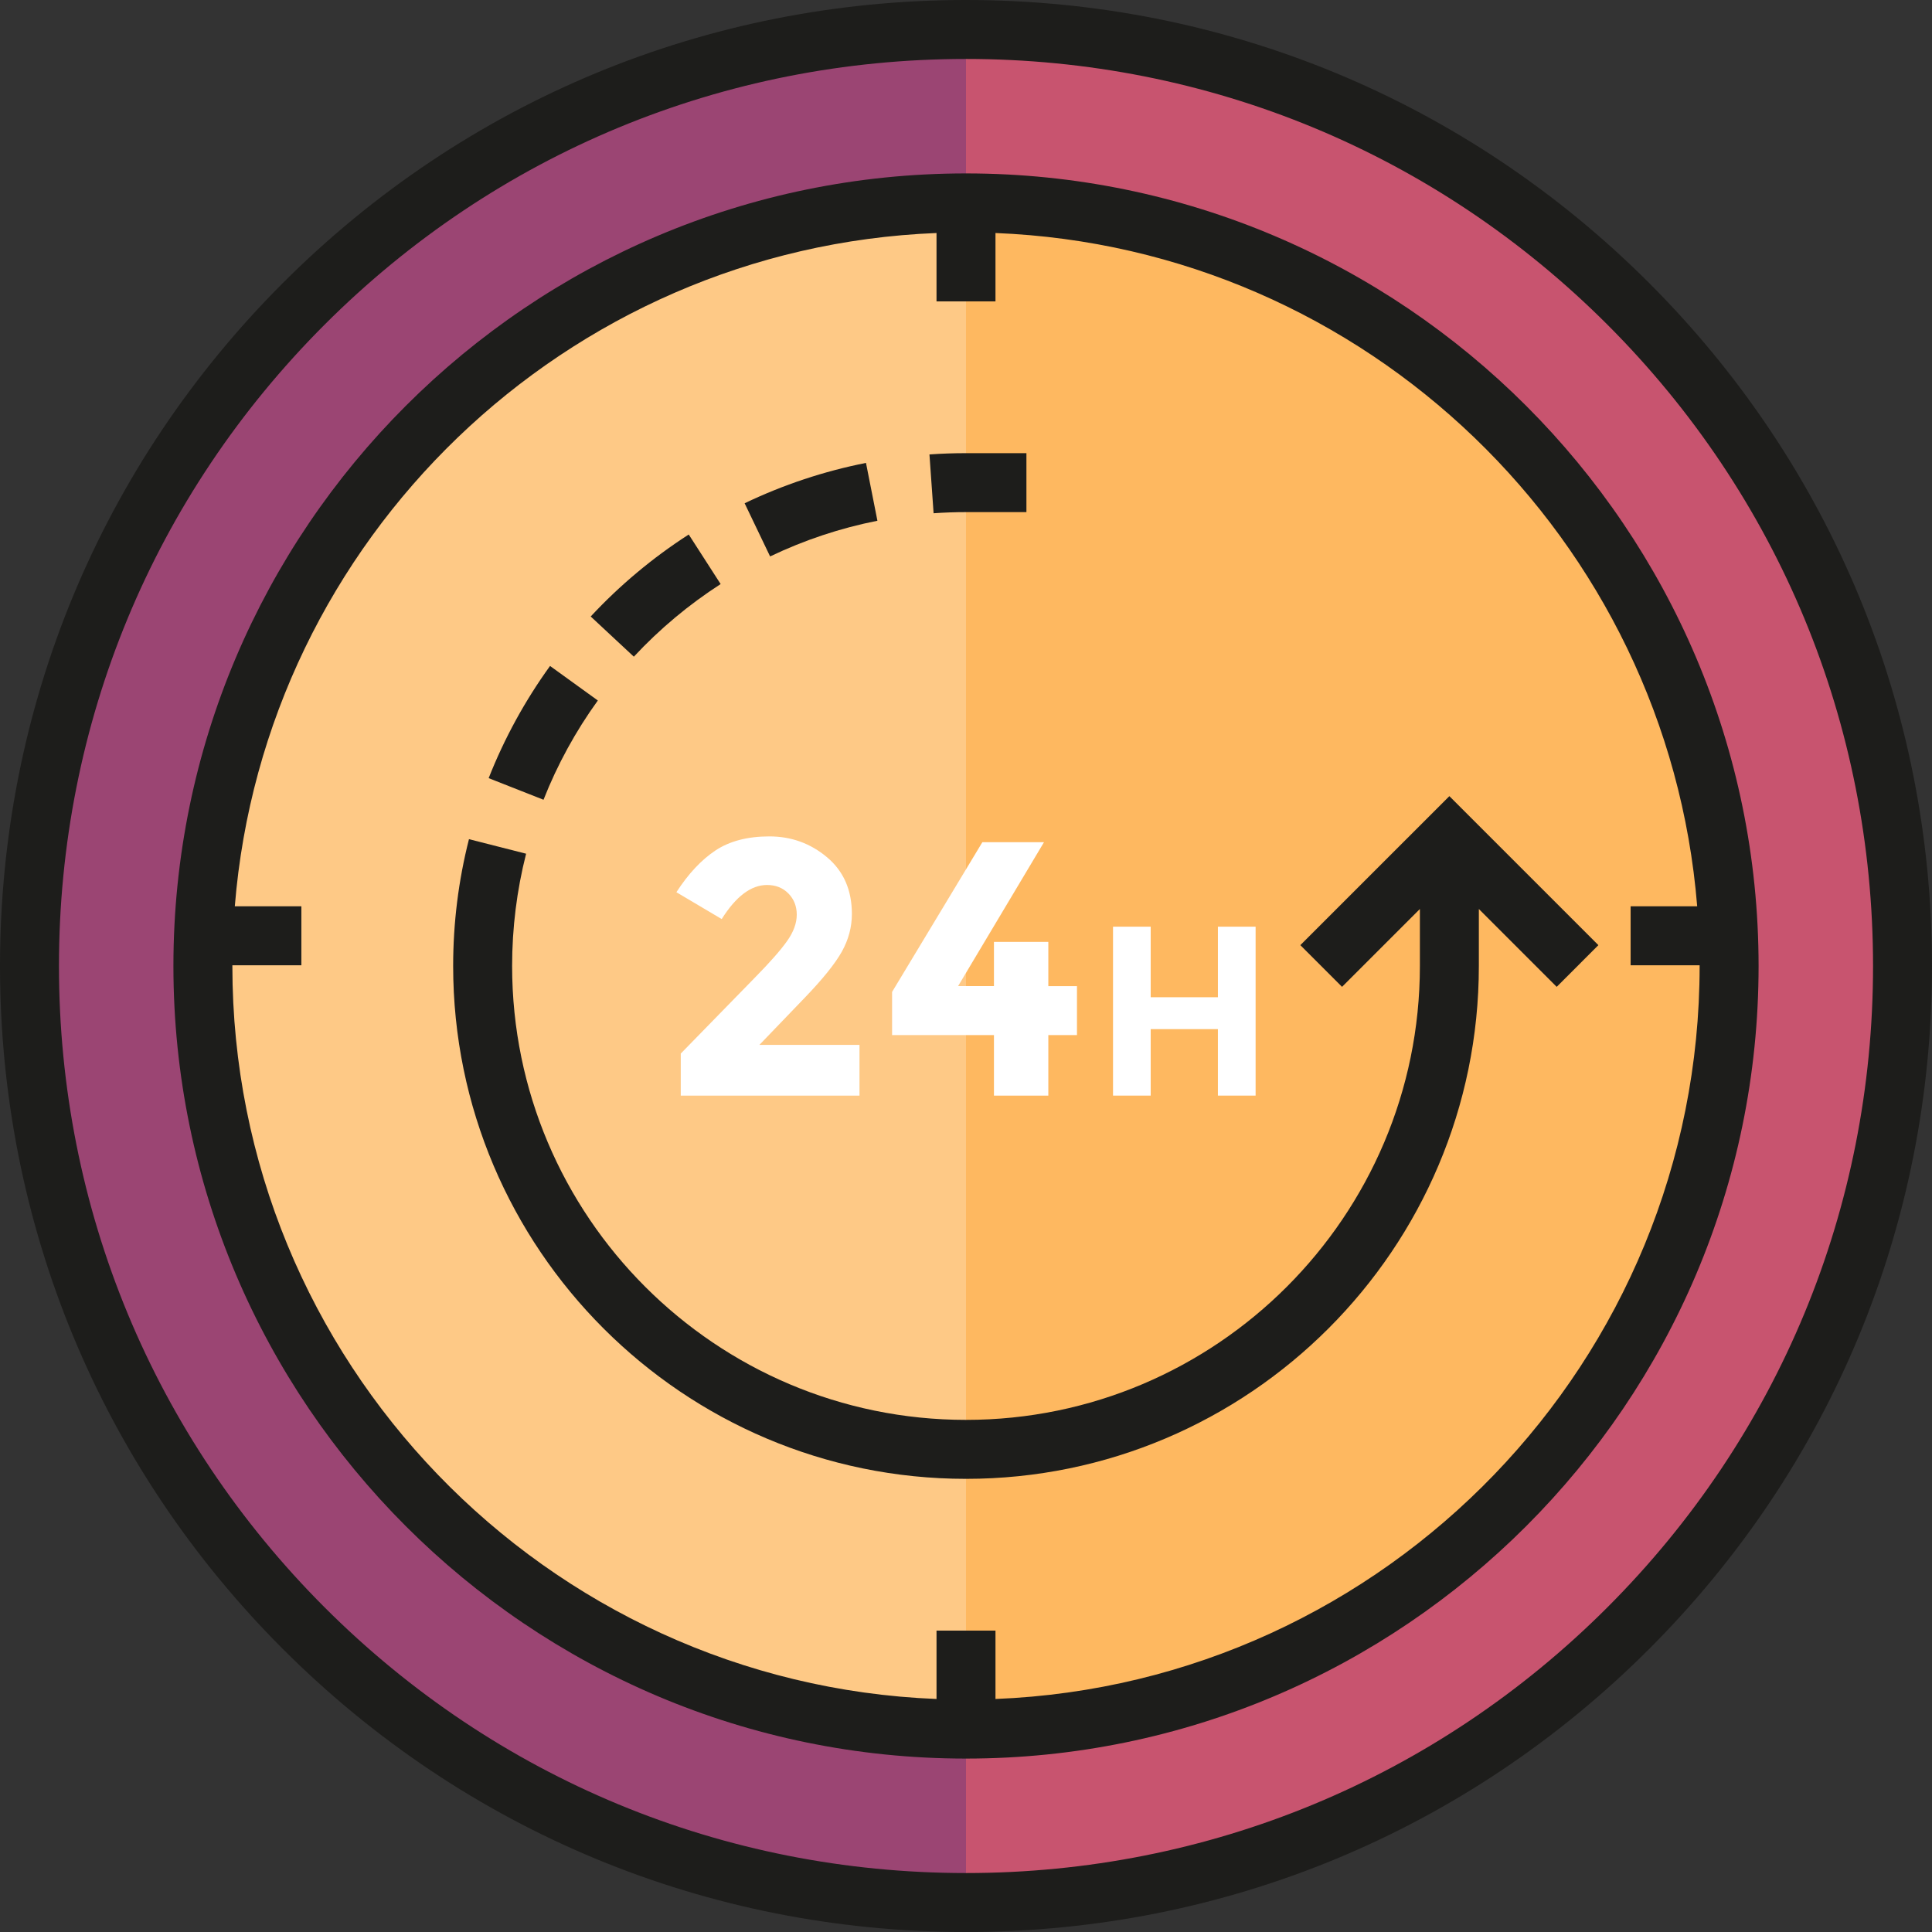 <?xml version="1.0" encoding="iso-8859-1"?>
<!-- Generator: Adobe Illustrator 19.0.0, SVG Export Plug-In . SVG Version: 6.00 Build 0)  -->
<svg version="1.1" id="Layer_1" xmlns="http://www.w3.org/2000/svg" xmlns:xlink="http://www.w3.org/1999/xlink" x="0px" y="0px"
	 viewBox="0 0 512 512" style="enable-background:new 0 0 512 512;" xml:space="preserve">
<rect x="0" y="0" width="512" height="512" fill="#333333" stroke="none"/>
<circle style="fill:#C8546F;" cx="256.001" cy="256.001" r="248.189"/>
<path style="fill:#9B4573;" d="M256,504.188C118.93,504.188,7.812,393.07,7.812,256S118.93,7.812,256,7.812"/>
<circle style="fill:#FEB860;" cx="256.001" cy="256.001" r="200.149"/>
<path style="fill:#FEC986;" d="M256,456.151c-110.541,0-200.151-89.61-200.151-200.151c0-110.54,89.61-200.151,200.151-200.151"/>
<g>
	<path style="fill:#1D1D1B;" d="M256,512c-68.38,0-132.667-26.628-181.019-74.981S0,324.38,0,256S26.628,123.332,74.981,74.981
		C123.333,26.628,187.62,0,256,0s132.667,26.628,181.019,74.981C485.372,123.332,512,187.619,512,255.999
		s-26.628,132.667-74.981,181.019C388.668,485.372,324.38,512,256,512z M256,15.624c-64.207,0-124.57,25.003-169.971,70.405
		C40.628,131.43,15.624,191.793,15.624,256s25.003,124.569,70.405,169.971S191.794,496.376,256,496.376
		s124.57-25.003,169.971-70.405c45.401-45.401,70.405-105.765,70.405-169.972s-25.003-124.57-70.405-169.971
		S320.206,15.624,256,15.624z"/>
	<path style="fill:#1D1D1B;" d="M256,45.956c-115.819,0-210.044,94.226-210.044,210.043c0,115.819,94.226,210.044,210.044,210.044
		s210.044-94.226,210.044-210.044C466.044,140.181,371.819,45.956,256,45.956z M263.812,450.249v-18.116h-15.624v18.116
		C144.593,446.134,61.58,360.586,61.58,256c0-0.066,0.002-0.128,0.002-0.194h18.285v-15.624H62.226
		c7.87-97.268,87.642-174.525,185.962-178.432v18.117h15.624V61.75c98.32,3.907,178.092,81.164,185.961,178.432h-17.64v15.624
		h18.285c0,0.066,0.002,0.128,0.002,0.194C450.42,360.586,367.407,446.134,263.812,450.249z"/>
</g>
<g>
	<path style="fill:#FFFFFF;" d="M208.601,249.37c1.696-2.401,2.549-4.723,2.549-6.966c0-2.235-0.735-4.111-2.212-5.621
		c-1.47-1.501-3.362-2.252-5.669-2.252c-4.222,0-8.225,3.011-12.009,9.031l-12.009-7.114c3.143-4.863,6.583-8.546,10.328-11.048
		c3.746-2.495,8.523-3.745,14.316-3.745s10.891,1.845,15.278,5.528c4.386,3.683,6.583,8.693,6.583,15.035
		c0,3.455-0.883,6.771-2.643,9.944c-1.767,3.168-5.011,7.217-9.757,12.151l-12.103,12.588h26.52v13.447h-47.364v-11.141
		l19.695-20.179C204.074,254.992,206.904,251.77,208.601,249.37z"/>
	<path style="fill:#FFFFFF;" d="M263.408,261.332v-11.719h14.409v11.719h7.592v12.971h-7.592v16.043h-14.409v-16.043h-26.997
		v-11.432l23.924-39.678h16.333l-22.767,38.137h9.507V261.332z"/>
	<path style="fill:#FFFFFF;" d="M322.757,245.579h9.992v44.768h-9.992v-17.615h-17.81v17.615h-9.984v-44.768h9.984v18.701h17.811
		v-18.701H322.757z"/>
</g>
<g>
	<path style="fill:#1D1D1B;" d="M384.096,210.986l-39.491,39.489l11.048,11.049l20.632-20.63v15.106
		c0,66.326-53.959,120.285-120.284,120.285s-120.285-53.96-120.285-120.285c0-10.079,1.248-20.09,3.708-29.756l-15.142-3.853
		c-2.78,10.925-4.19,22.234-4.19,33.61c0,74.94,60.969,135.91,135.91,135.91c74.94,0,135.909-60.969,135.909-135.91v-15.106
		l20.632,20.63l11.047-11.049L384.096,210.986z"/>
	<path style="fill:#1D1D1B;" d="M256,135.716h16.012v-15.624H256c-3.227,0-6.485,0.114-9.685,0.34l1.098,15.586
		C250.249,135.818,253.138,135.716,256,135.716z"/>
	<path style="fill:#1D1D1B;" d="M232.524,138.004l-3.03-15.328c-11.116,2.197-21.937,5.796-32.16,10.695l6.752,14.09
		C213.127,143.129,222.694,139.947,232.524,138.004z"/>
	<path style="fill:#1D1D1B;" d="M158.431,185.638l-12.664-9.151c-6.649,9.202-12.121,19.206-16.267,29.732l14.538,5.725
		C147.704,202.631,152.548,193.78,158.431,185.638z"/>
	<path style="fill:#1D1D1B;" d="M190.979,154.786l-8.457-13.138c-9.513,6.125-18.255,13.434-25.981,21.728l11.432,10.651
		C174.815,166.681,182.557,160.208,190.979,154.786z"/>
</g>
<g>
</g>
<g>
</g>
<g>
</g>
<g>
</g>
<g>
</g>
<g>
</g>
<g>
</g>
<g>
</g>
<g>
</g>
<g>
</g>
<g>
</g>
<g>
</g>
<g>
</g>
<g>
</g>
<g>
</g>
</svg>
